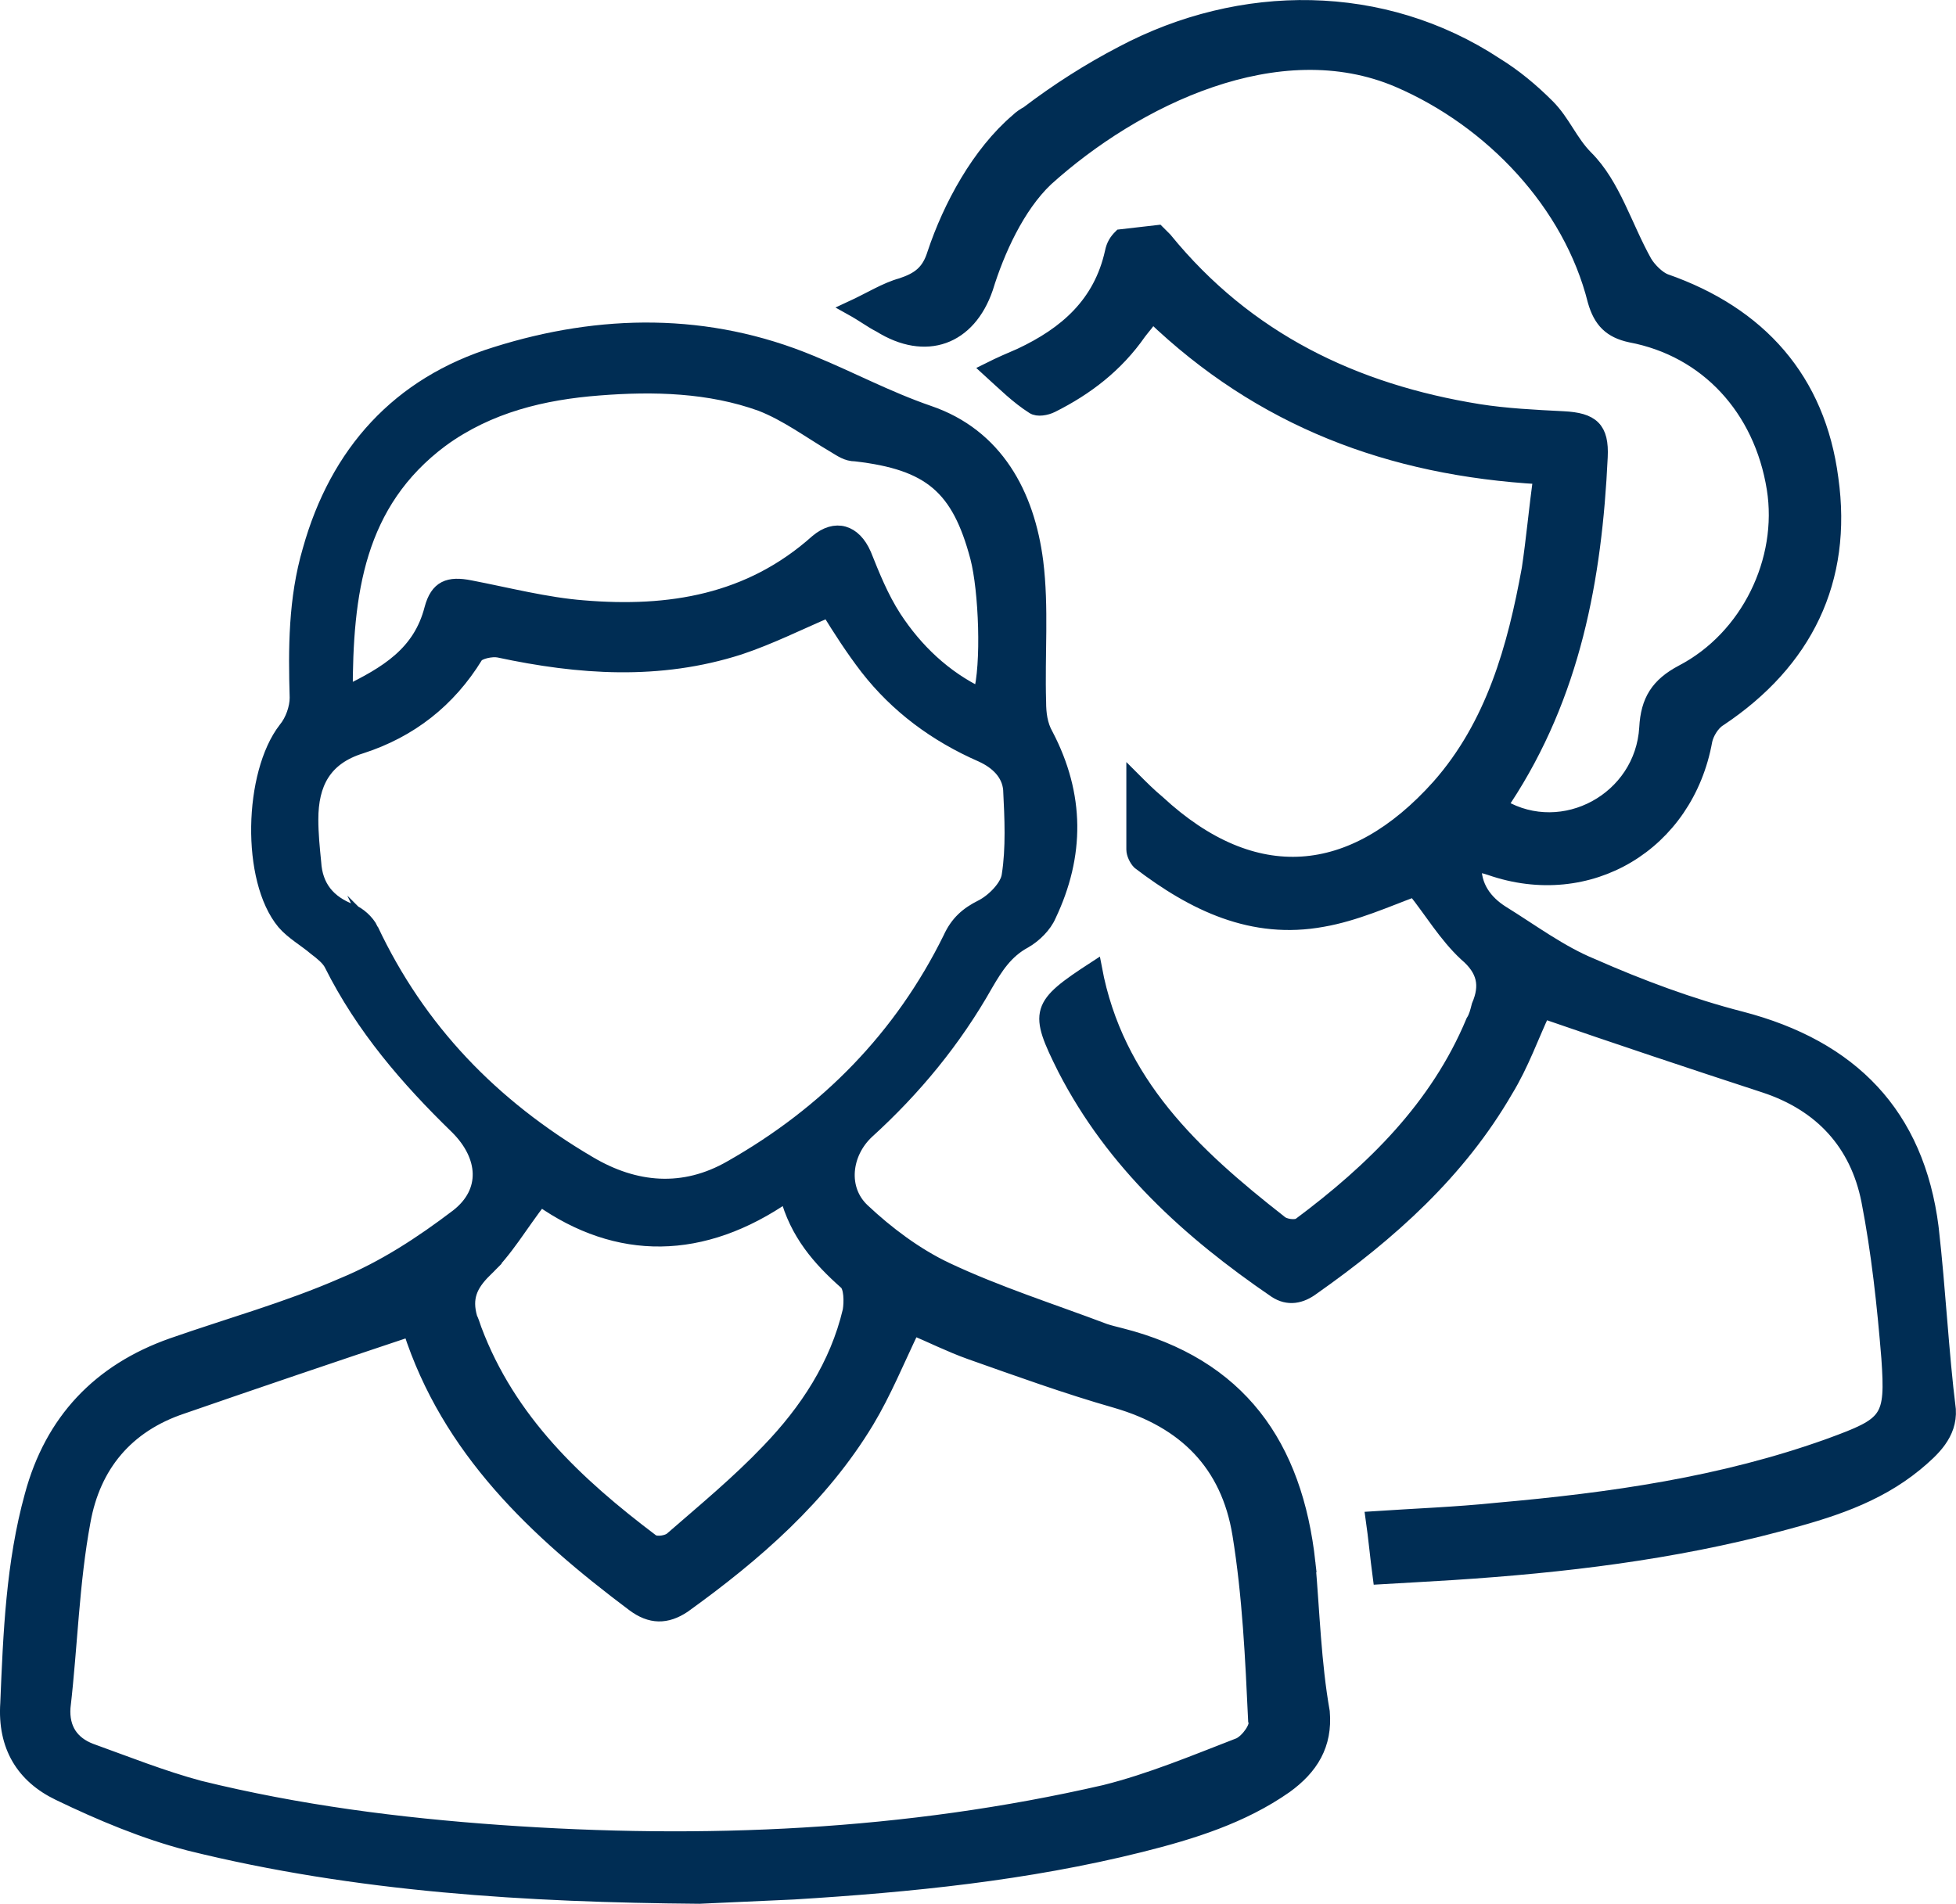 <?xml version="1.0" encoding="UTF-8"?>
<svg id="Layer_1" data-name="Layer 1" xmlns="http://www.w3.org/2000/svg" viewBox="0 0 136.53 132.91">
  <defs>
    <style>
      .cls-1 {
        fill: #002d54;
        stroke: #002d54;
        stroke-miterlimit: 10;
      }
    </style>
  </defs>
  <path class="cls-1" d="M91.32,109.11c-.9-8.2-4.8-13.8-13.1-15.9-.4-.1-.8-.2-1.1-.3-3.7-1.4-7.5-2.6-11.1-4.3-2.1-1-4.1-2.5-5.8-4.1-1.6-1.5-1.3-4,.3-5.5,3.3-3,6.1-6.4,8.3-10.3.7-1.2,1.4-2.3,2.7-3,.7-.4,1.4-1.1,1.7-1.8,2-4.2,2-8.4-.2-12.6-.4-.7-.5-1.5-.5-2.3-.1-3.3.2-6.6-.2-9.8-.6-4.7-2.8-8.8-7.5-10.4-2.9-1-5.5-2.4-8.2-3.5-7.2-3-14.7-2.9-22-.6-6.8,2.1-11.1,6.9-13,13.7-1,3.4-1,6.9-.9,10.3,0,.7-.3,1.6-.8,2.2-2.4,3.1-2.6,10.5-.1,13.5.6.7,1.5,1.2,2.2,1.8.4.3.9.7,1.1,1.1,2.2,4.4,5.3,8,8.8,11.4,2,2,2.2,4.5,0,6.2-2.5,1.9-5.1,3.6-8,4.8-3.9,1.7-7.9,2.8-11.9,4.2-5.1,1.8-8.4,5.3-9.8,10.5-1.3,4.7-1.5,9.6-1.7,14.5-.2,3,1.1,5.1,3.6,6.3,2.9,1.4,6,2.7,9.1,3.5,11.7,2.9,23.6,3.6,35.6,3.7,2.2-.1,4.4-.2,6.6-.3,8.1-.5,16.2-1.3,24.2-3.3,3.6-.9,7.1-2,10.1-4.1,1.8-1.3,2.8-2.9,2.6-5.2-.6-3.4-.7-6.9-1-10.4ZM30.82,30.71c3.3-2.4,7.1-3.3,11-3.6,3.8-.3,7.7-.2,11.3,1.1,1.8.7,3.4,1.9,5.1,2.9.5.3.9.6,1.5.6,5.2.6,7.2,2.3,8.5,7.2.6,2.3.8,7.5.2,9.6-2.5-1.2-4.5-3.1-6-5.4-.9-1.4-1.5-2.9-2.1-4.4-.7-1.6-2-2-3.3-.9-4.7,4.2-10.3,5.1-16.3,4.6-2.6-.2-5.3-.9-7.9-1.4-1.5-.3-2.3,0-2.7,1.5-.8,3.1-3.1,4.5-6,5.9,0-7,.8-13.3,6.7-17.7ZM25.92,64.91c-.3-.6-.9-1.1-1.4-1.3-1.6-.6-2.5-1.7-2.6-3.4-.1-1-.2-2-.2-3,0-2.5.9-4.3,3.5-5.1,3.4-1.1,6.1-3.2,8-6.3.2-.3,1.1-.5,1.6-.4,5.6,1.2,11.2,1.6,16.8-.2,2.1-.7,4.1-1.7,6.2-2.6.8,1.3,1.7,2.7,2.7,4,2.1,2.7,4.8,4.7,8,6.1,1.1.5,1.9,1.3,2,2.4.1,2,.2,4.1-.1,6-.1.8-1.1,1.8-1.9,2.2-1,.5-1.7,1.1-2.2,2.2-3.4,6.9-8.6,12.2-15.3,16-3.3,1.9-6.7,1.6-9.9-.3-6.8-4-11.9-9.3-15.2-16.3ZM33.82,88.71c1.5-1.4,2.5-3.2,3.9-5,5.4,3.8,11.3,3.8,17.2-.3.7,2.7,2.3,4.5,4.1,6.1.4.3.4,1.4.3,2-.9,3.8-3,7-5.7,9.8-2.1,2.2-4.4,4.1-6.7,6.1-.3.3-1.1.4-1.4.2-5.3-4-10-8.4-12.4-14.8-.1-.3-.2-.6-.3-.8-.4-1.4,0-2.3,1-3.3ZM86.52,121.81c-3.1,1.2-6.2,2.5-9.4,3.3-13.9,3.2-28,3.8-42.2,2.8-7.1-.5-14.1-1.4-21-3.1-2.6-.7-5.1-1.7-7.6-2.6-1.3-.5-2-1.5-1.9-3,.5-4.3.6-8.7,1.4-13,.7-3.9,3-6.7,6.9-8,5.2-1.8,10.5-3.6,15.9-5.4,2.7,8.4,8.8,14.1,15.6,19.2,1.2.9,2.3.9,3.5.1,5-3.6,9.6-7.6,12.8-12.9,1.2-2,2.1-4.2,3.2-6.5,1.2.5,2.6,1.2,4,1.7,3.4,1.2,6.7,2.4,10.2,3.4,4.8,1.4,7.8,4.4,8.6,9.3.7,4.3.9,8.7,1.1,13,.2.4-.5,1.4-1.1,1.7Z"/>
  <path class="cls-1" d="M134.82,85.71c-1-7.9-5.6-12.6-13.3-14.6-3.5-.9-7-2.2-10.4-3.7-2.2-.9-4.2-2.4-6.3-3.7-1.1-.7-2-1.8-1.9-3.4.4.1.8.2,1.1.3,6.9,2.4,13.7-1.7,15-8.9.1-.5.5-1.2,1-1.5,6-4,8.8-9.7,7.8-16.8-.9-6.9-5-11.5-11.6-13.8-.5-.2-1.1-.8-1.4-1.3-1.4-2.5-2.2-5.4-4.1-7.3-1.1-1.1-1.6-2.5-2.7-3.6-1.1-1.1-2.3-2.1-3.6-2.9-7.9-5.2-17.8-5.2-26.1-.8-2.3,1.2-4.5,2.6-6.6,4.2-.2.1-.5.3-.7.5-2.7,2.3-4.7,6-5.8,9.3-.4,1.3-1.1,1.8-2.3,2.2-1.1.3-2.2,1-3.5,1.6.9.5,1.4.9,2,1.2,3.2,2,6.2.9,7.4-2.6.8-2.6,2.2-5.7,4.2-7.6,6.2-5.6,16.2-10.5,24.6-6.9,6.5,2.8,12,8.6,13.7,15.4.4,1.4,1.1,2.1,2.5,2.4,5.3,1,9.1,5.1,10,10.7.8,5-1.8,10.4-6.4,12.8-1.7.9-2.4,2-2.5,3.9-.3,5-5.8,8-10.1,5.5.1-.2.1-.4.2-.5,4.8-7.3,6.3-15.4,6.7-23.9.1-2-.6-2.6-2.6-2.7s-4-.2-5.9-.5c-8.7-1.4-16.2-5-21.9-12-.2-.2-.4-.4-.5-.5-.9.1-1.7.2-2.6.3-.3.3-.5.6-.6,1.1-.8,3.6-3.2,5.7-6.4,7.2-.7.3-1.4.6-2.2,1,1.1,1,2,1.9,3.1,2.6.3.2.9.1,1.3-.1,2.4-1.2,4.5-2.8,6.1-5.1.3-.4.6-.7.9-1.2,7.6,7.3,16.6,10.7,27.1,11.3-.3,2.2-.5,4.4-.8,6.4-1,5.5-2.5,10.9-6.3,15.2-6,6.7-12.9,7.3-19.6,1.1-.6-.5-1.1-1-1.7-1.6v4.9c0,.3.2.7.4.9,3.8,2.9,7.9,4.9,12.8,4,2.3-.4,4.5-1.4,6.4-2.1,1.2,1.5,2.2,3.2,3.6,4.5,1.3,1.1,1.5,2.2.9,3.6-.1.4-.2.8-.4,1.1-2.5,6-7,10.4-12.1,14.2-.3.2-1.1.1-1.4-.2-6-4.7-11.4-9.7-12.9-17.7-4,2.6-4.1,3-2.1,7,3.4,6.6,8.7,11.4,14.7,15.5.9.6,1.8.4,2.6-.2,5.4-3.8,10.2-8.1,13.5-13.8,1.1-1.8,1.8-3.8,2.6-5.5,5.2,1.8,10.3,3.5,15.5,5.2,3.9,1.3,6.4,4,7.2,8,.7,3.6,1.1,7.3,1.4,11,.3,4.3,0,4.6-4.1,6.1-7.5,2.7-15.3,3.8-23.2,4.5-2.9.3-5.7.4-8.7.6.2,1.4.3,2.6.5,4.1,1.8-.1,3.4-.2,5.1-.3,7.7-.5,15.3-1.4,22.8-3.4,3.4-.9,6.7-1.9,9.5-4.2,1.2-1,2.4-2.1,2.3-3.8-.5-4-.7-8.3-1.2-12.7Z"/>
</svg>